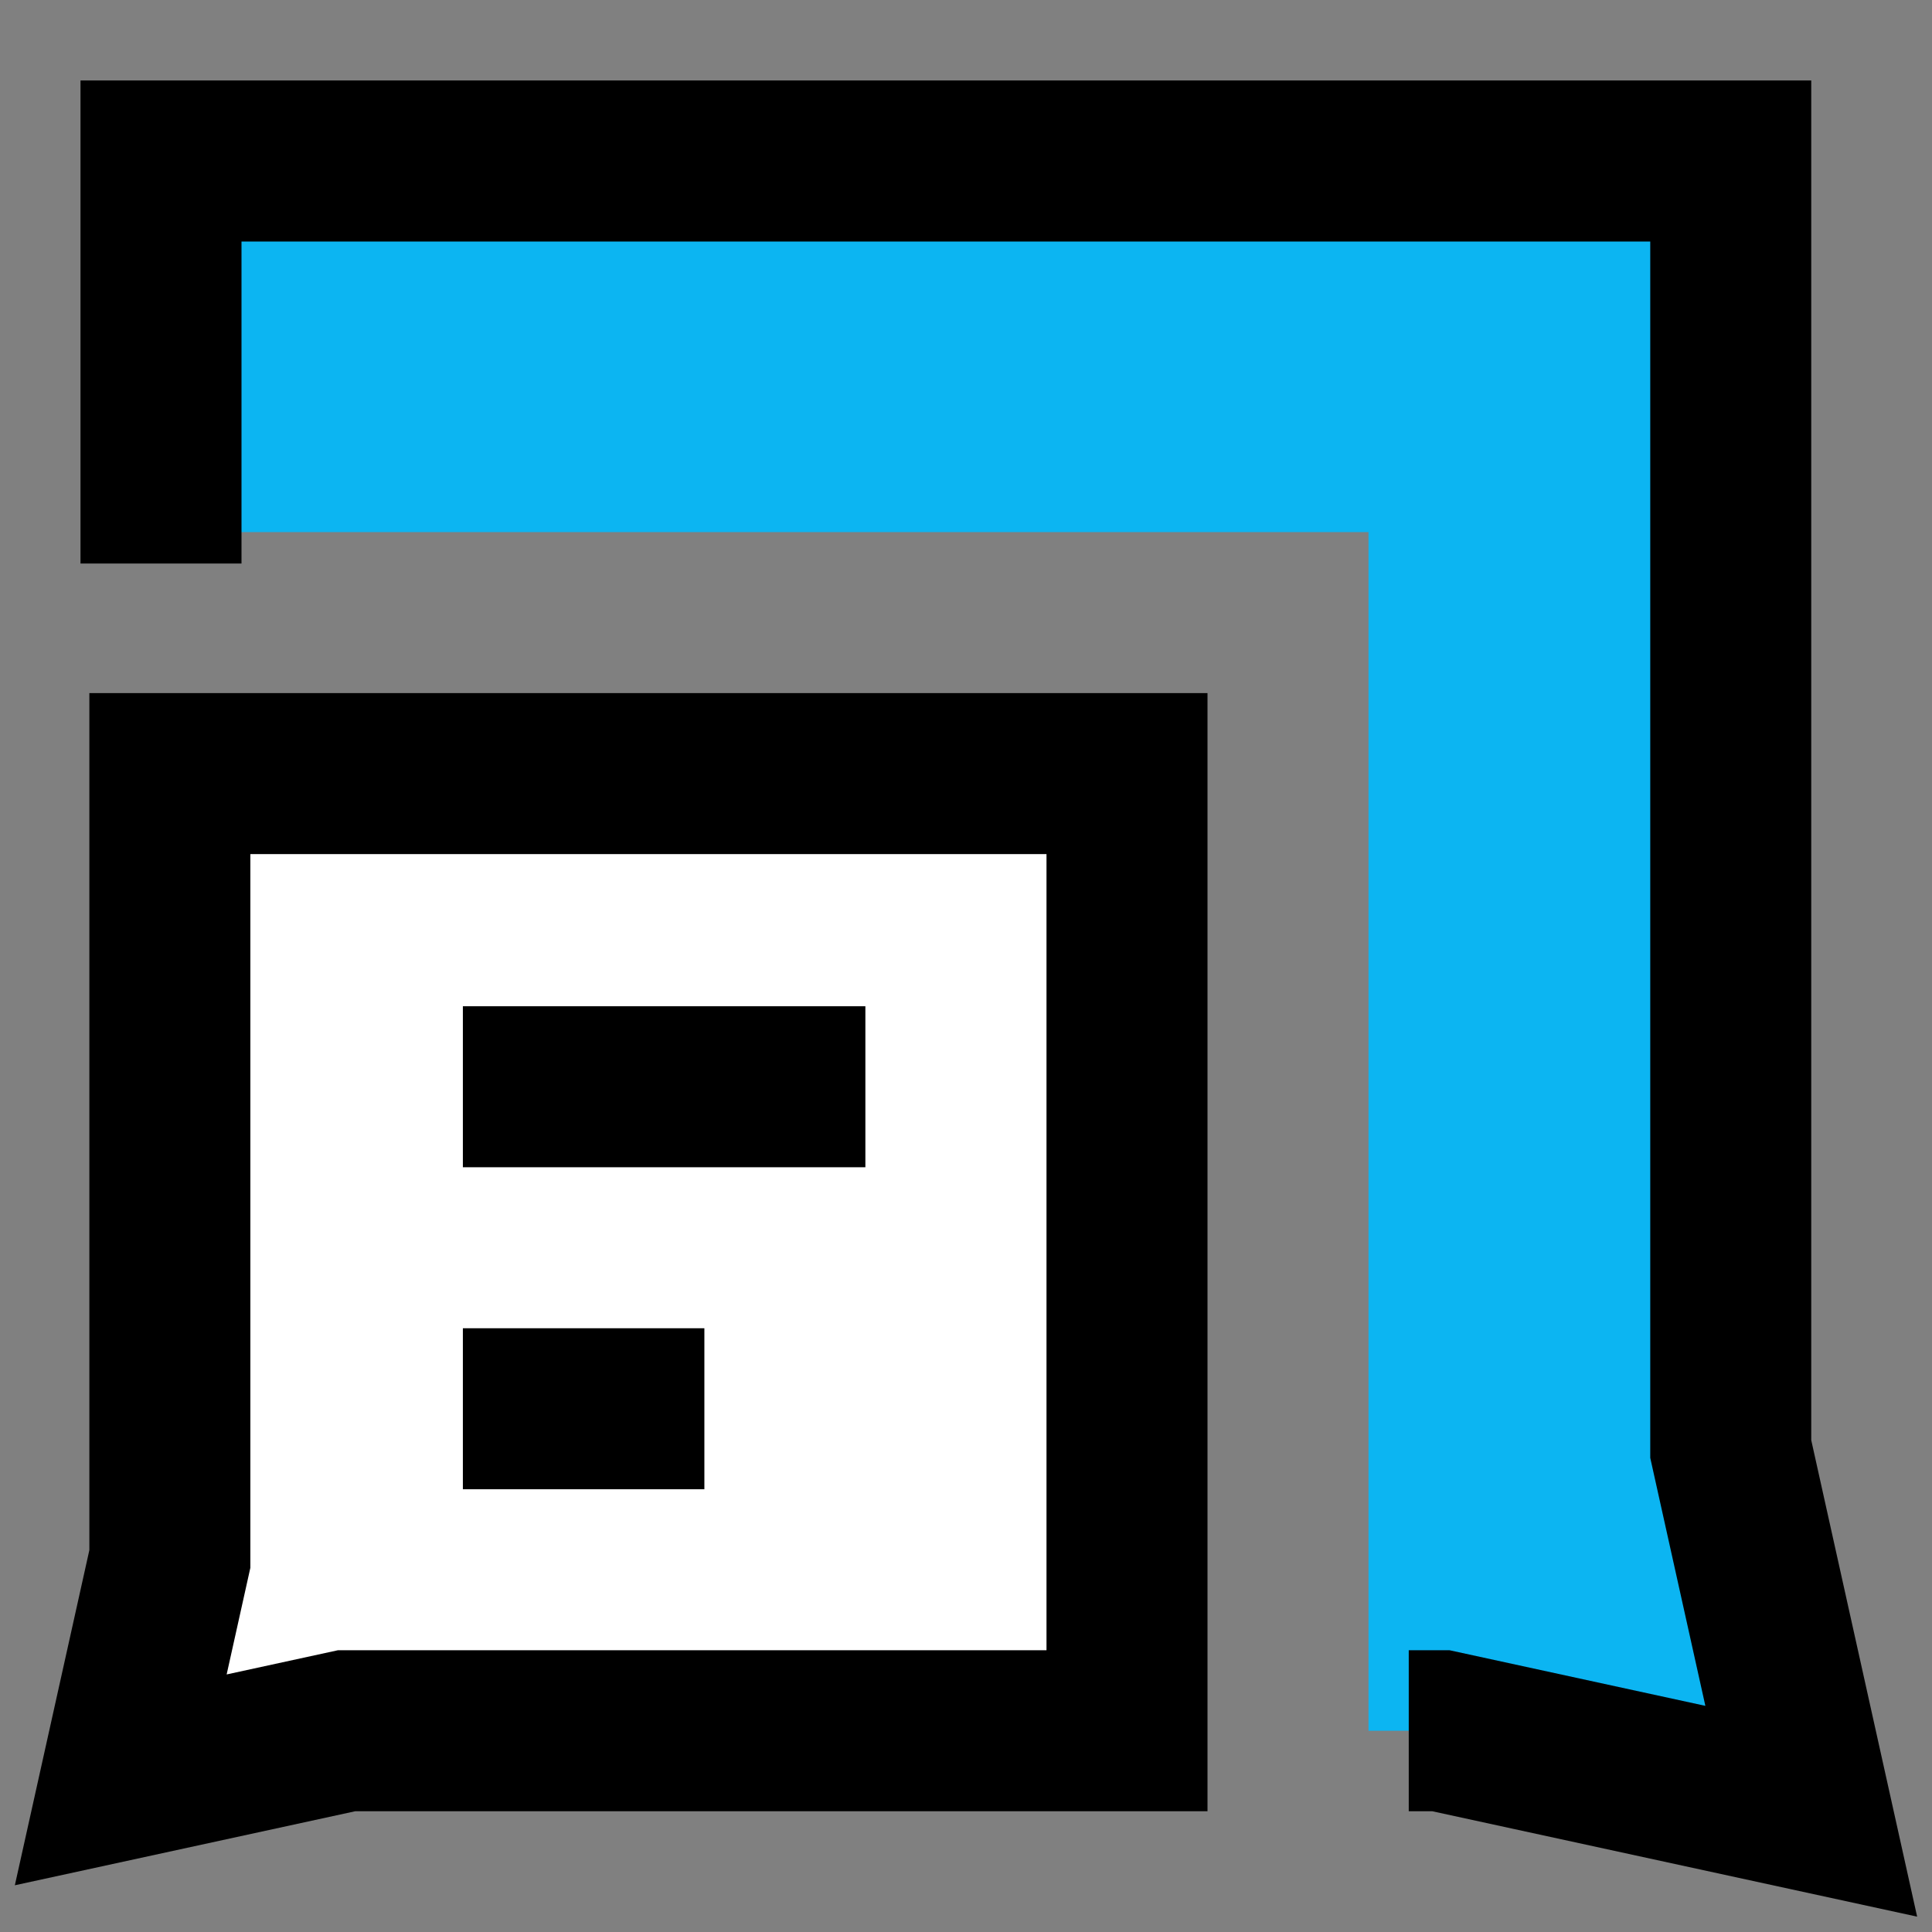 <?xml version="1.0" encoding="UTF-8"?> <svg xmlns="http://www.w3.org/2000/svg" fill="none" viewBox="0 0 24 24" id="Chat-Two-Bubbles-Square-Text-2--Streamline-Sharp.svg"><rect x="0" y="0" width="24" height="24" fill="#808080" stroke="none"/><desc>Chat Two Bubbles Square Text 2 Streamline Icon: https://streamlinehq.com</desc><g id="chat-two-bubbles-square-text-2"><path id="Subtract" fill="#0cb5f2" d="M2 2h19.5v16l1 4.5 -4.6 -1H17V6.61H2V2Z" stroke-width="2"></path><path id="Rectangle 21" fill="#ffffff" d="M2.11 9.61H14V21.5H4.305L1.5 22.11l0.61 -2.744V9.61Z" stroke-width="2"></path><path id="Rectangle 19" stroke="#000000" d="M2 7V2h19.5v16l1 4.5 -4.6 -1h-0.4" stroke-width="2"></path><path id="Rectangle 20" stroke="#000000" d="M2.11 9.61H14V21.5H4.305L1.5 22.11l0.61 -2.744V9.61Z" stroke-width="2"></path><path id="Vector 4160" stroke="#000000" d="M5.75 13.5h5" stroke-width="2"></path><path id="Vector 4161" stroke="#000000" d="M5.75 17.5h3" stroke-width="2"></path></g></svg> 